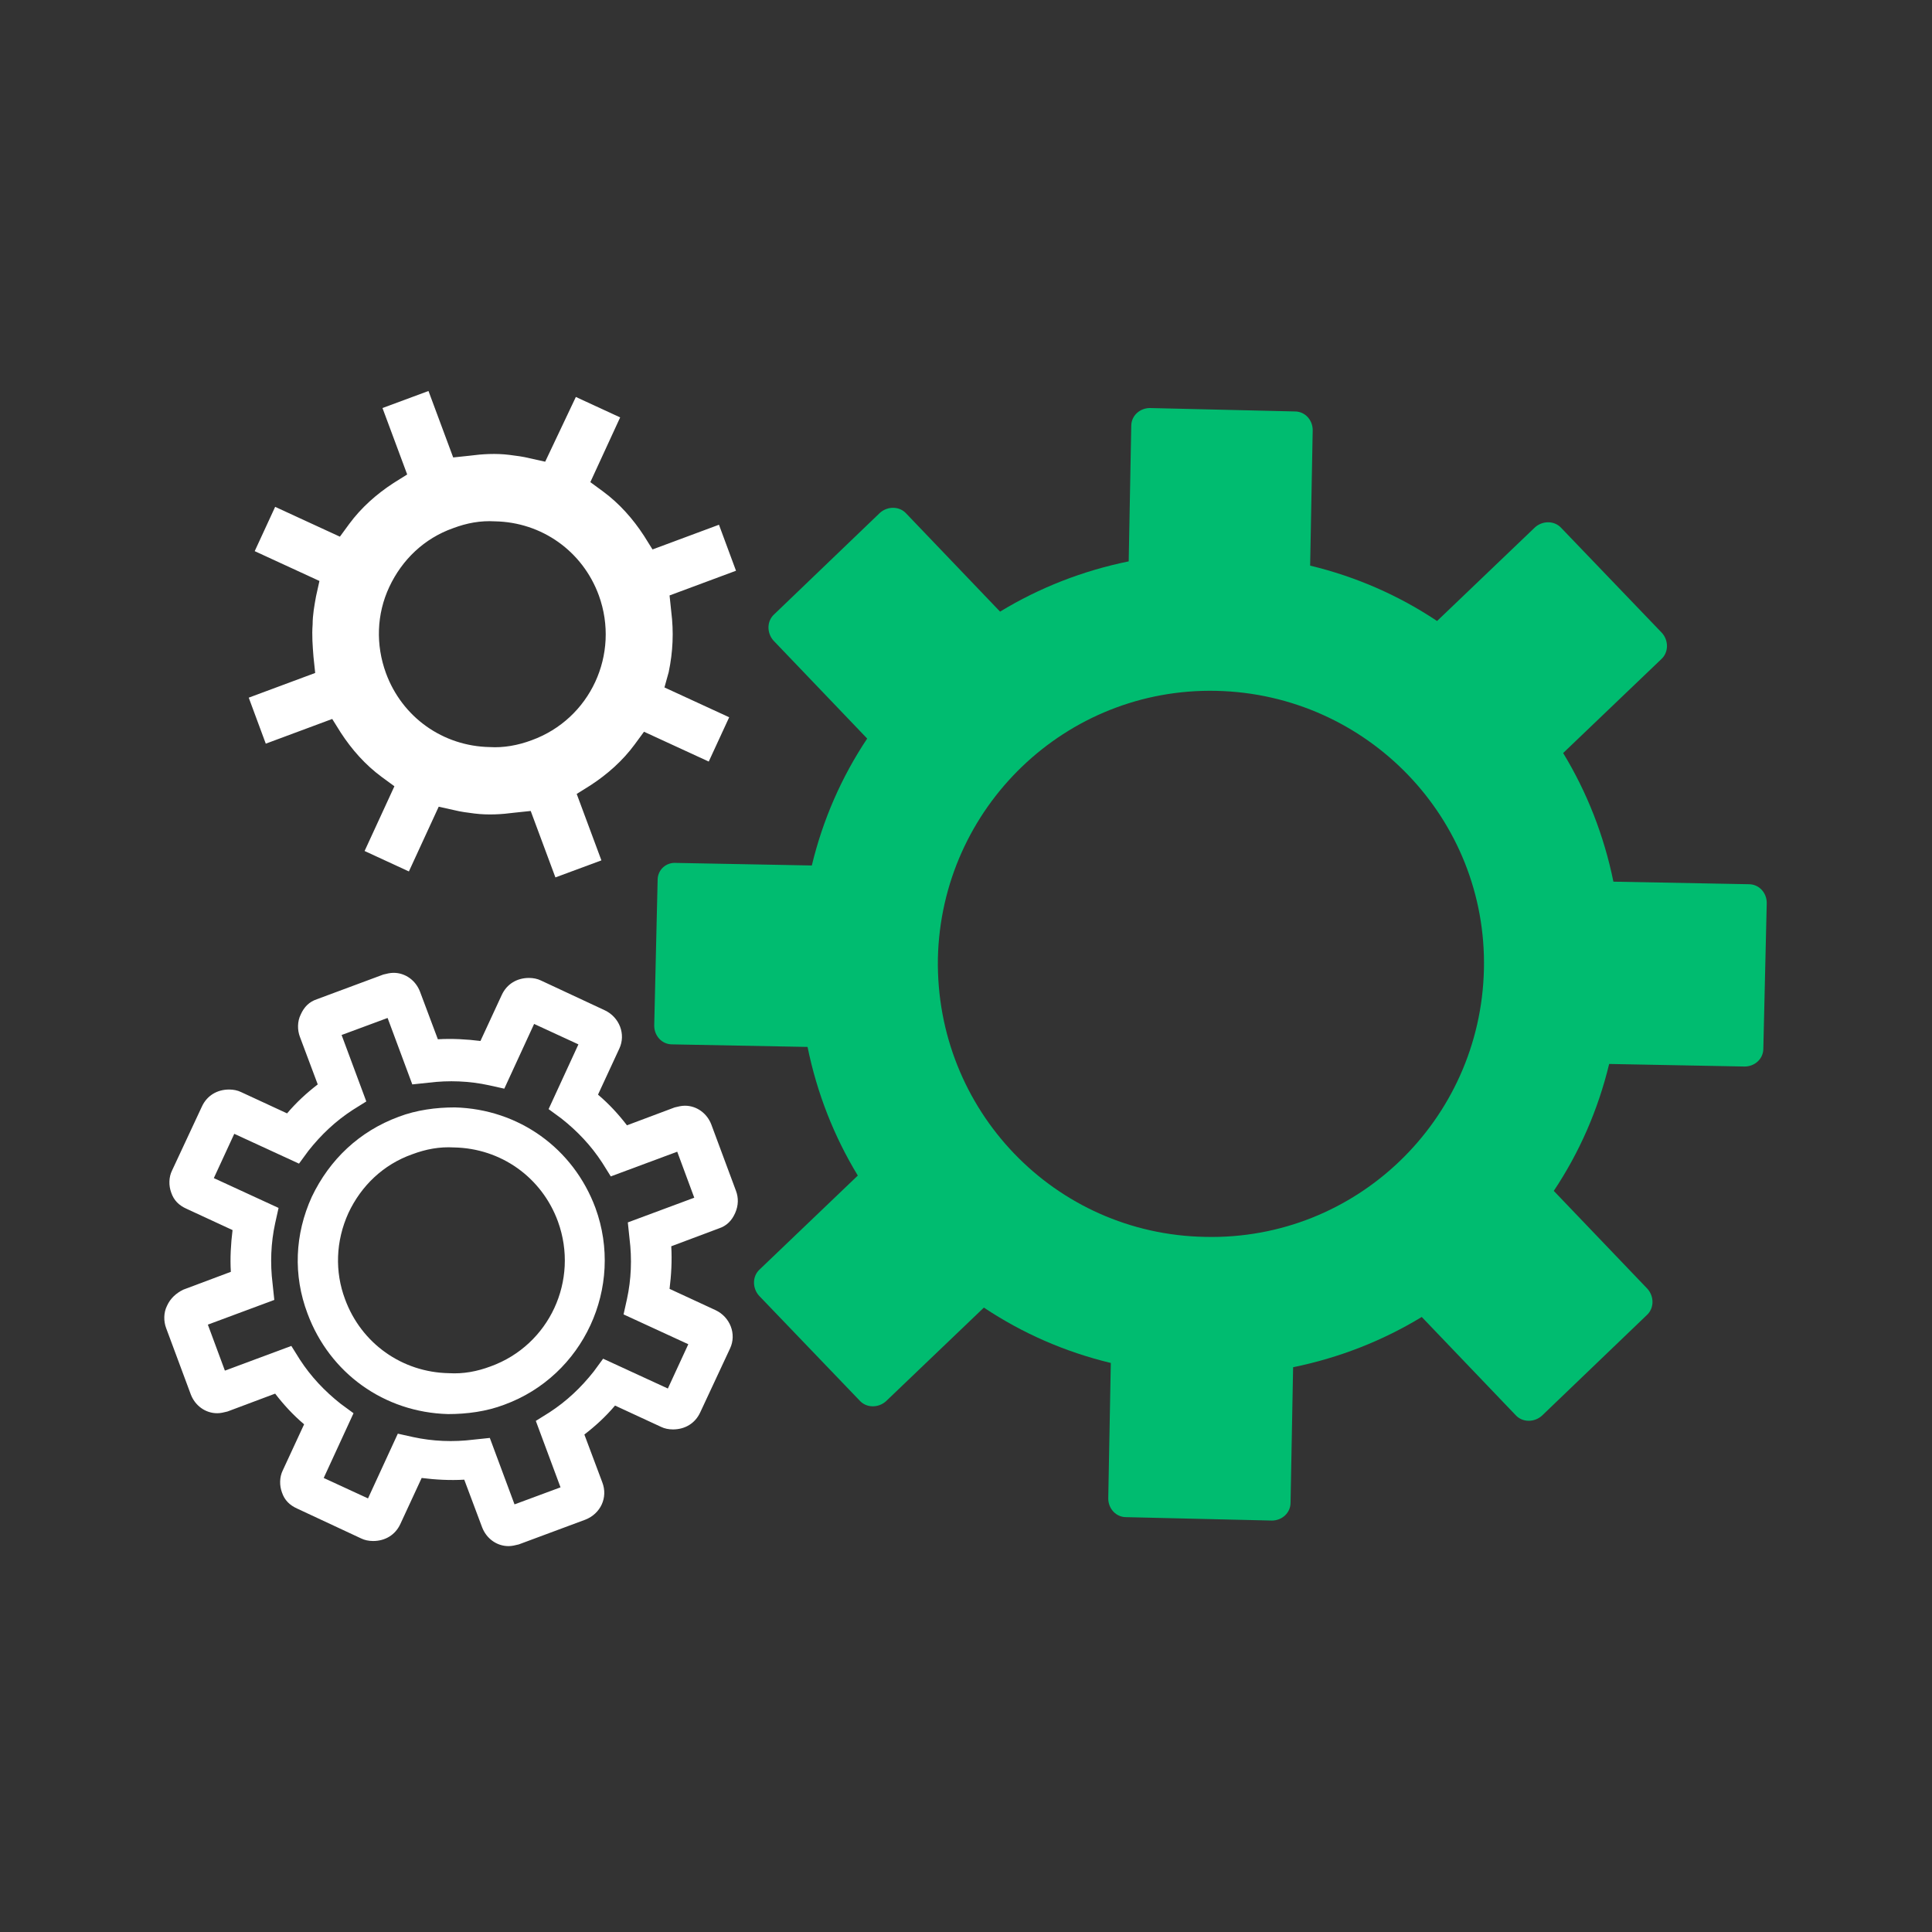 <?xml version="1.0" encoding="utf-8"?>
<!-- Generator: Adobe Illustrator 22.1.0, SVG Export Plug-In . SVG Version: 6.00 Build 0)  -->
<svg version="1.1" id="图层_1" xmlns="http://www.w3.org/2000/svg" xmlns:xlink="http://www.w3.org/1999/xlink" x="0px" y="0px"
	 viewBox="0 0 226.8 226.8" style="enable-background:new 0 0 226.8 226.8;" xml:space="preserve">
<rect x="0" y="0" width="226.8" height="226.8" fill="#333333" stroke="none"/>
<style type="text/css">
	.st0{fill:#00BC70;}
	.st1{fill:#FFFFFF;}
</style>
<path class="st0" d="M77.2,103.3l-0.4,17.1c0,1.2,0.9,2.2,2.1,2.2l15.9,0.3c1.1,5.4,3.1,10.5,5.9,15.1l-11.5,11
	c-0.9,0.8-0.9,2.2-0.1,3.1l11.8,12.3c0.8,0.9,2.2,0.9,3.1,0.1l11.5-11c4.5,3,9.5,5.2,14.9,6.5l-0.3,15.9c0,1.2,0.9,2.2,2.1,2.2
	l17.1,0.4c1.2,0,2.2-0.9,2.2-2.1l0.3-15.9c5.4-1.1,10.5-3.1,15.1-5.9l11,11.5c0.8,0.9,2.2,0.9,3.1,0.1l12.3-11.8
	c0.9-0.8,0.9-2.2,0.1-3.1l-11-11.5c3-4.5,5.2-9.5,6.5-14.9l15.9,0.3c1.2,0,2.2-0.9,2.2-2.1l0.4-17.1c0-1.2-0.9-2.2-2.1-2.2
	l-15.9-0.3c-1.1-5.4-3.1-10.5-5.9-15.1l11.5-11c0.9-0.8,0.9-2.2,0.1-3.1l-11.8-12.3c-0.8-0.9-2.2-0.9-3.1-0.1l-11.5,11
	c-4.5-3-9.5-5.2-14.9-6.5l0.3-15.9c0-1.2-0.9-2.2-2.1-2.2l-17-0.4c-1.2,0-2.2,0.9-2.2,2.1l-0.3,15.9c-5.4,1.1-10.5,3.1-15.1,5.9
	l-11-11.5c-0.8-0.9-2.2-0.9-3.1-0.1L90.9,72.1c-0.9,0.8-0.9,2.2-0.1,3.1l11,11.5c-3,4.5-5.2,9.5-6.5,14.9l-15.9-0.3
	C78.2,101.2,77.2,102.1,77.2,103.3 M110.1,112.5c0.4-17.7,15-31.8,32.7-31.4c17.7,0.4,31.8,15,31.4,32.7
	c-0.4,17.7-15,31.8-32.7,31.4C123.8,144.9,109.8,130.3,110.1,112.5"/>
<path class="st1" d="M36.6,140.5c-2,4.4-2.2,9.2-0.5,13.7c2.6,7,9,11.6,16.5,11.8c2.2,0,4.5-0.3,6.6-1.1
	c9.3-3.4,14.1-13.8,10.7-23.1c-2.6-7-9-11.6-16.5-11.8c-2.2,0-4.5,0.3-6.6,1.1C42.2,132.8,38.7,136.1,36.6,140.5 M40.9,142.4
	c1.5-3.2,4.1-5.7,7.5-6.9c1.6-0.6,3.2-0.9,4.9-0.8c5.5,0.1,10.3,3.5,12.2,8.7c2.5,6.9-1,14.5-7.9,17c-1.6,0.6-3.2,0.9-4.9,0.8
	c-5.5-0.1-10.3-3.5-12.2-8.7C39.3,149.3,39.4,145.7,40.9,142.4"/>
<path class="st1" d="M19.6,153.3c-0.4,0.8-0.4,1.8-0.1,2.6l2.9,7.8c0.5,1.3,1.7,2.2,3.1,2.2h0c0.4,0,0.8-0.1,1.2-0.2l5.6-2.1
	c1,1.3,2.1,2.5,3.4,3.6l-2.5,5.4c-0.4,0.8-0.4,1.8-0.1,2.6c0.3,0.9,0.9,1.5,1.8,1.9l7.5,3.5c0.4,0.2,0.9,0.3,1.4,0.3
	c1.4,0,2.6-0.7,3.2-2l2.5-5.4c1.6,0.2,3.3,0.3,5,0.2l2.1,5.6c0.5,1.3,1.7,2.2,3.1,2.2c0.4,0,0.8-0.1,1.2-0.2l7.8-2.9
	c1.8-0.7,2.7-2.6,2-4.4l-2.1-5.6c1.3-1,2.5-2.1,3.6-3.4l5.4,2.5c0.4,0.2,0.9,0.3,1.4,0.3c1.4,0,2.6-0.7,3.2-2l3.5-7.5
	c0.8-1.7,0-3.7-1.7-4.5l-5.4-2.5c0.2-1.6,0.3-3.3,0.2-5l5.6-2.1c0.9-0.3,1.5-0.9,1.9-1.8s0.4-1.8,0.1-2.6l-2.9-7.8
	c-0.5-1.3-1.7-2.2-3.1-2.2c-0.4,0-0.8,0.1-1.2,0.2l-5.6,2.1c-1-1.3-2.1-2.5-3.4-3.6l2.5-5.4c0.8-1.7,0-3.7-1.7-4.5l-7.5-3.5
	c-0.4-0.2-0.9-0.3-1.4-0.3c-1.4,0-2.6,0.7-3.2,2l-2.5,5.4c-1.6-0.2-3.3-0.3-5-0.2l-2.1-5.6c-0.5-1.3-1.7-2.2-3.1-2.2
	c-0.4,0-0.8,0.1-1.2,0.2l-7.8,2.9c-0.9,0.3-1.5,0.9-1.9,1.8c-0.4,0.8-0.4,1.8-0.1,2.6l2.1,5.6c-1.3,1-2.5,2.1-3.6,3.4l-5.4-2.5
	c-0.4-0.2-0.9-0.3-1.4-0.3c-1.4,0-2.6,0.7-3.2,2l-3.5,7.5c-0.4,0.8-0.4,1.8-0.1,2.6c0.3,0.9,0.9,1.5,1.8,1.9l5.4,2.5
	c-0.2,1.6-0.3,3.3-0.2,4.9l-5.6,2.1C20.7,151.8,20,152.4,19.6,153.3 M24.4,155.5l7.8-2.9l-0.2-1.9c-0.3-2.4-0.2-4.8,0.3-7.1l0.4-1.8
	l-7.6-3.5l2.4-5.2l7.6,3.5l1.1-1.5c1.5-1.9,3.2-3.5,5.2-4.8l1.6-1l-2.9-7.8l5.4-2l2.9,7.8l1.9-0.2c2.4-0.3,4.8-0.2,7.1,0.3l1.8,0.4
	l3.5-7.6l5.2,2.4l-3.5,7.6l1.5,1.1c1.9,1.5,3.5,3.2,4.8,5.2l1,1.6l7.8-2.9l2,5.4l-7.8,2.9l0.2,1.9c0.3,2.4,0.2,4.8-0.3,7.1l-0.4,1.8
	l7.6,3.5l-2.4,5.2l-7.6-3.5l-1.1,1.5c-1.5,1.9-3.2,3.5-5.2,4.8l-1.6,1l2.9,7.8l-5.4,2l-2.9-7.8l-1.9,0.2c-2.4,0.3-4.8,0.2-7.1-0.3
	l-1.8-0.4l-3.5,7.6l-5.2-2.4l3.5-7.6l-1.5-1.1c-1.9-1.5-3.5-3.2-4.8-5.2l-1-1.6l-7.8,2.9L24.4,155.5z"/>
<path class="st1" d="M78.5,78.9c0.5-2.4,0.6-4.7,0.3-7.1l-0.2-1.9l7.8-2.9l-2-5.4l-7.8,2.9l-1-1.6c-1.3-2-2.9-3.8-4.8-5.2l-1.5-1.1
	l3.5-7.6l-5.2-2.4L64,54.2l-1.8-0.4c-0.8-0.2-1.6-0.3-2.4-0.4c-1.6-0.2-3.2-0.1-4.7,0.1l-1.9,0.2l-2.9-7.8l-5.4,2l2.9,7.8l-1.6,1
	c-2,1.3-3.8,2.9-5.2,4.8L39.9,63l-7.6-3.5l-2.4,5.2l7.6,3.5l-0.4,1.8c-0.2,1.1-0.4,2.2-0.4,3.3c-0.1,1.3,0,2.5,0.1,3.8L37,79
	l-7.8,2.9l2,5.4l7.8-2.9l1,1.6c1.3,2,2.9,3.8,4.8,5.2l1.5,1.1l-3.5,7.6l5.2,2.4l3.5-7.6l1.8,0.4c0.8,0.2,1.6,0.3,2.4,0.4
	c1.6,0.2,3.2,0.1,4.7-0.1l1.9-0.2l2.9,7.8l5.4-2l-2.9-7.8l1.6-1c2-1.3,3.8-2.9,5.2-4.8l1.1-1.5l7.6,3.5l2.4-5.2l-7.6-3.5L78.5,78.9z
	 M57.5,87.7C52,87.6,47.2,84.2,45.3,79c-1.2-3.3-1.1-6.9,0.4-10.1c1.5-3.2,4.1-5.7,7.5-6.9c1.6-0.6,3.2-0.9,4.9-0.8
	c5.5,0.1,10.3,3.5,12.2,8.7c2.5,6.9-1,14.5-7.9,17C60.8,87.5,59.1,87.8,57.5,87.7"/>
</svg>
